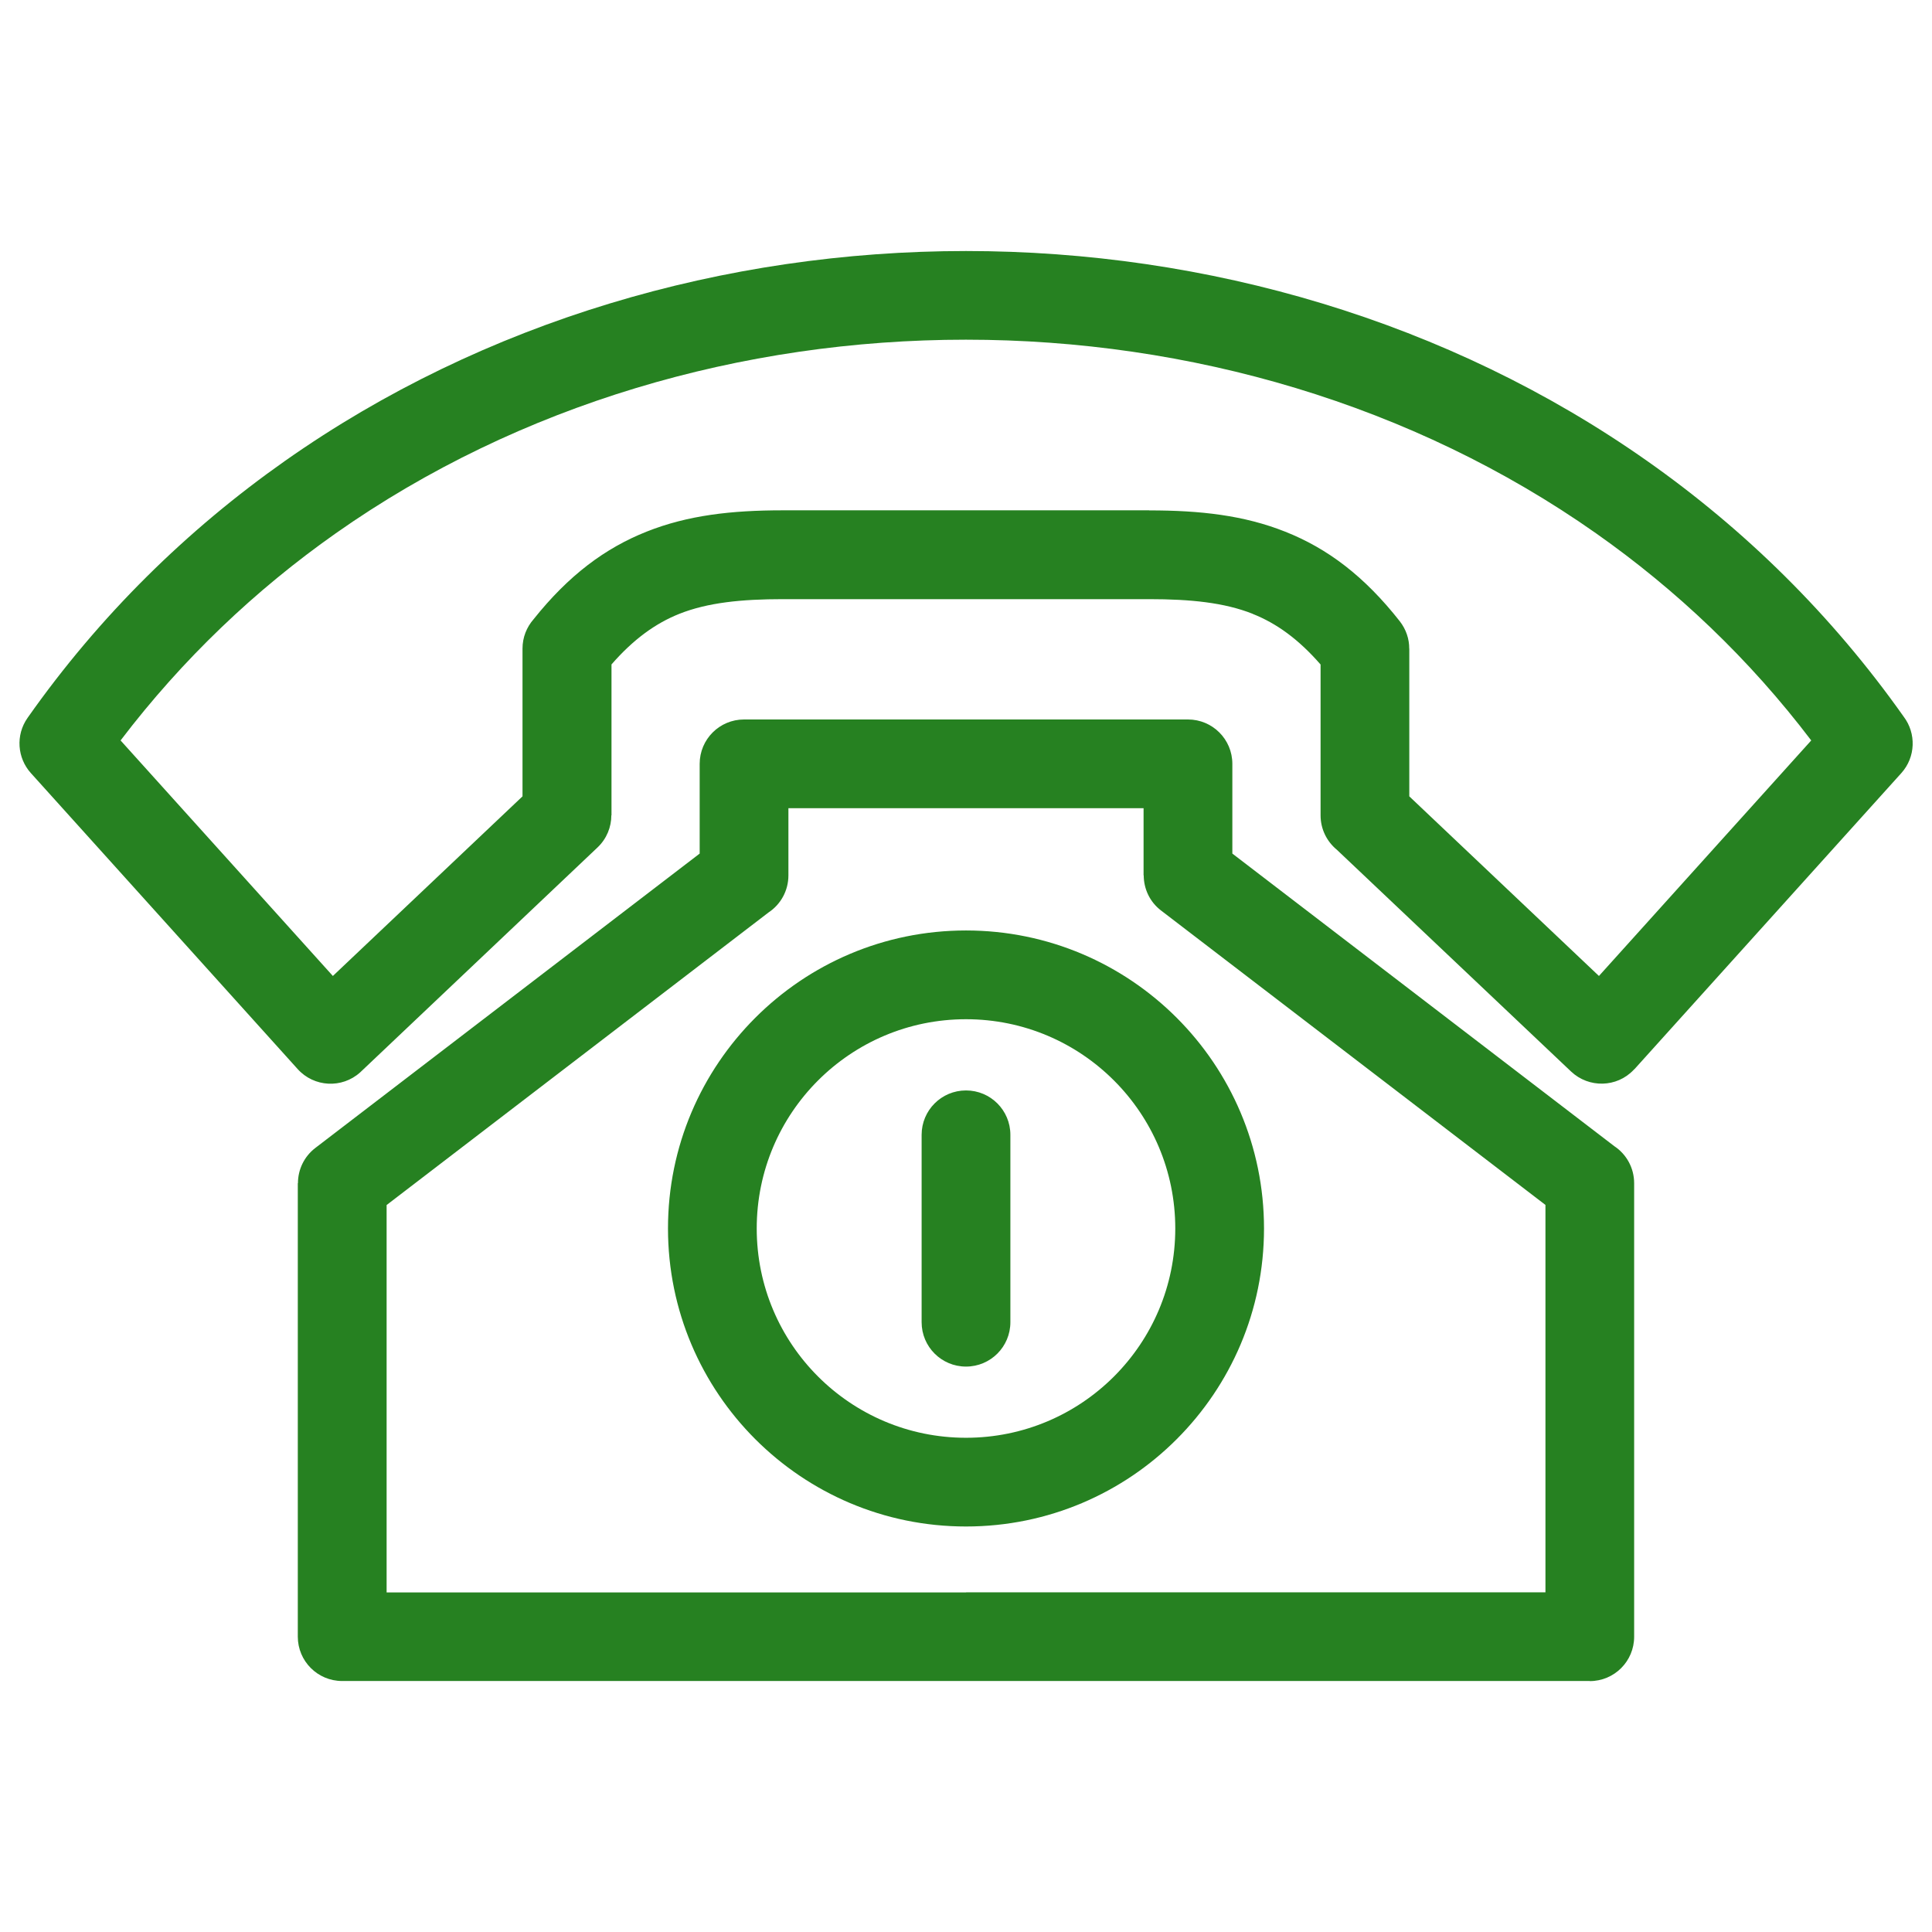 <?xml version="1.0" encoding="UTF-8"?> <svg xmlns="http://www.w3.org/2000/svg" viewBox="0 0 100 100" fill-rule="evenodd"><path d="m50 82.418h29.992v-20.051l-19.895-15.238c-0.59-0.449-0.898-1.133-0.898-1.82h-0.008v-3.477h-18.383v3.477c0 0.801-0.406 1.508-1.027 1.918l-19.77 15.145v20.051h29.996zm-2.297-23.68c0-1.27 1.027-2.297 2.297-2.297s2.297 1.027 2.297 2.297v9.699c0 1.27-1.027 2.297-2.297 2.297s-2.297-1.027-2.297-2.297zm11.781-32.32c2.644 0 4.906 0.254 7.039 1.102 2.188 0.867 4.094 2.301 5.93 4.637 0.328 0.422 0.492 0.922 0.488 1.414h0.004v7.648l9.816 9.297 10.988-12.191c-3.203-4.219-6.977-7.793-11.141-10.723-9.496-6.68-21.047-10.02-32.613-10.02s-23.121 3.34-32.613 10.02c-4.164 2.93-7.934 6.508-11.141 10.723l10.988 12.191 9.816-9.297v-7.648c0-0.582 0.215-1.109 0.574-1.52 1.812-2.273 3.699-3.68 5.852-4.535 2.133-0.848 4.394-1.102 7.039-1.102h18.965zm5.352 5.352c-1.469-0.582-3.219-0.758-5.352-0.758h-18.965c-2.133 0-3.883 0.176-5.352 0.758-1.234 0.492-2.375 1.312-3.516 2.621v7.809h-0.008c0 0.605-0.238 1.211-0.711 1.66l-12.289 11.645c-0.941 0.848-2.391 0.77-3.238-0.172l-13.809-15.32c-0.699-0.777-0.797-1.961-0.172-2.852 3.734-5.309 8.266-9.742 13.328-13.305 10.293-7.242 22.777-10.863 35.25-10.863s24.957 3.621 35.25 10.863c5.043 3.547 9.555 7.961 13.285 13.242 0.652 0.859 0.621 2.09-0.125 2.918l-13.809 15.32v-0.004l-0.047 0.047c-0.871 0.918-2.32 0.949-3.238 0.082l-12.125-11.48c-0.512-0.422-0.84-1.062-0.84-1.777v-7.809c-1.141-1.309-2.277-2.129-3.516-2.621zm-14.836 16.391c4.258 0 8.113 1.727 10.906 4.519 2.789 2.789 4.519 6.648 4.519 10.906 0 4.262-1.727 8.113-4.519 10.906-2.789 2.793-6.648 4.519-10.906 4.519-4.262 0-8.113-1.727-10.906-4.519-2.789-2.789-4.519-6.648-4.519-10.906 0-4.262 1.727-8.113 4.519-10.906 2.793-2.793 6.648-4.519 10.906-4.519zm7.66 7.766c-1.961-1.961-4.668-3.172-7.66-3.172s-5.699 1.211-7.66 3.172c-1.961 1.961-3.172 4.668-3.172 7.66 0 2.992 1.211 5.699 3.172 7.66 1.961 1.961 4.668 3.172 7.66 3.172s5.699-1.211 7.66-3.172c1.961-1.961 3.172-4.668 3.172-7.66 0-2.992-1.211-5.699-3.172-7.66zm24.629 31.082h-64.578c-1.27 0-2.297-1.027-2.297-2.297v-23.473h0.008c0-0.691 0.312-1.371 0.898-1.82l19.895-15.238v-4.644c0-1.27 1.027-2.297 2.297-2.297h22.977c1.27 0 2.297 1.027 2.297 2.297v4.644l19.77 15.145c0.621 0.41 1.027 1.117 1.027 1.918v23.473c0 1.27-1.027 2.297-2.297 2.297z" fill="#268121"></path></svg> 